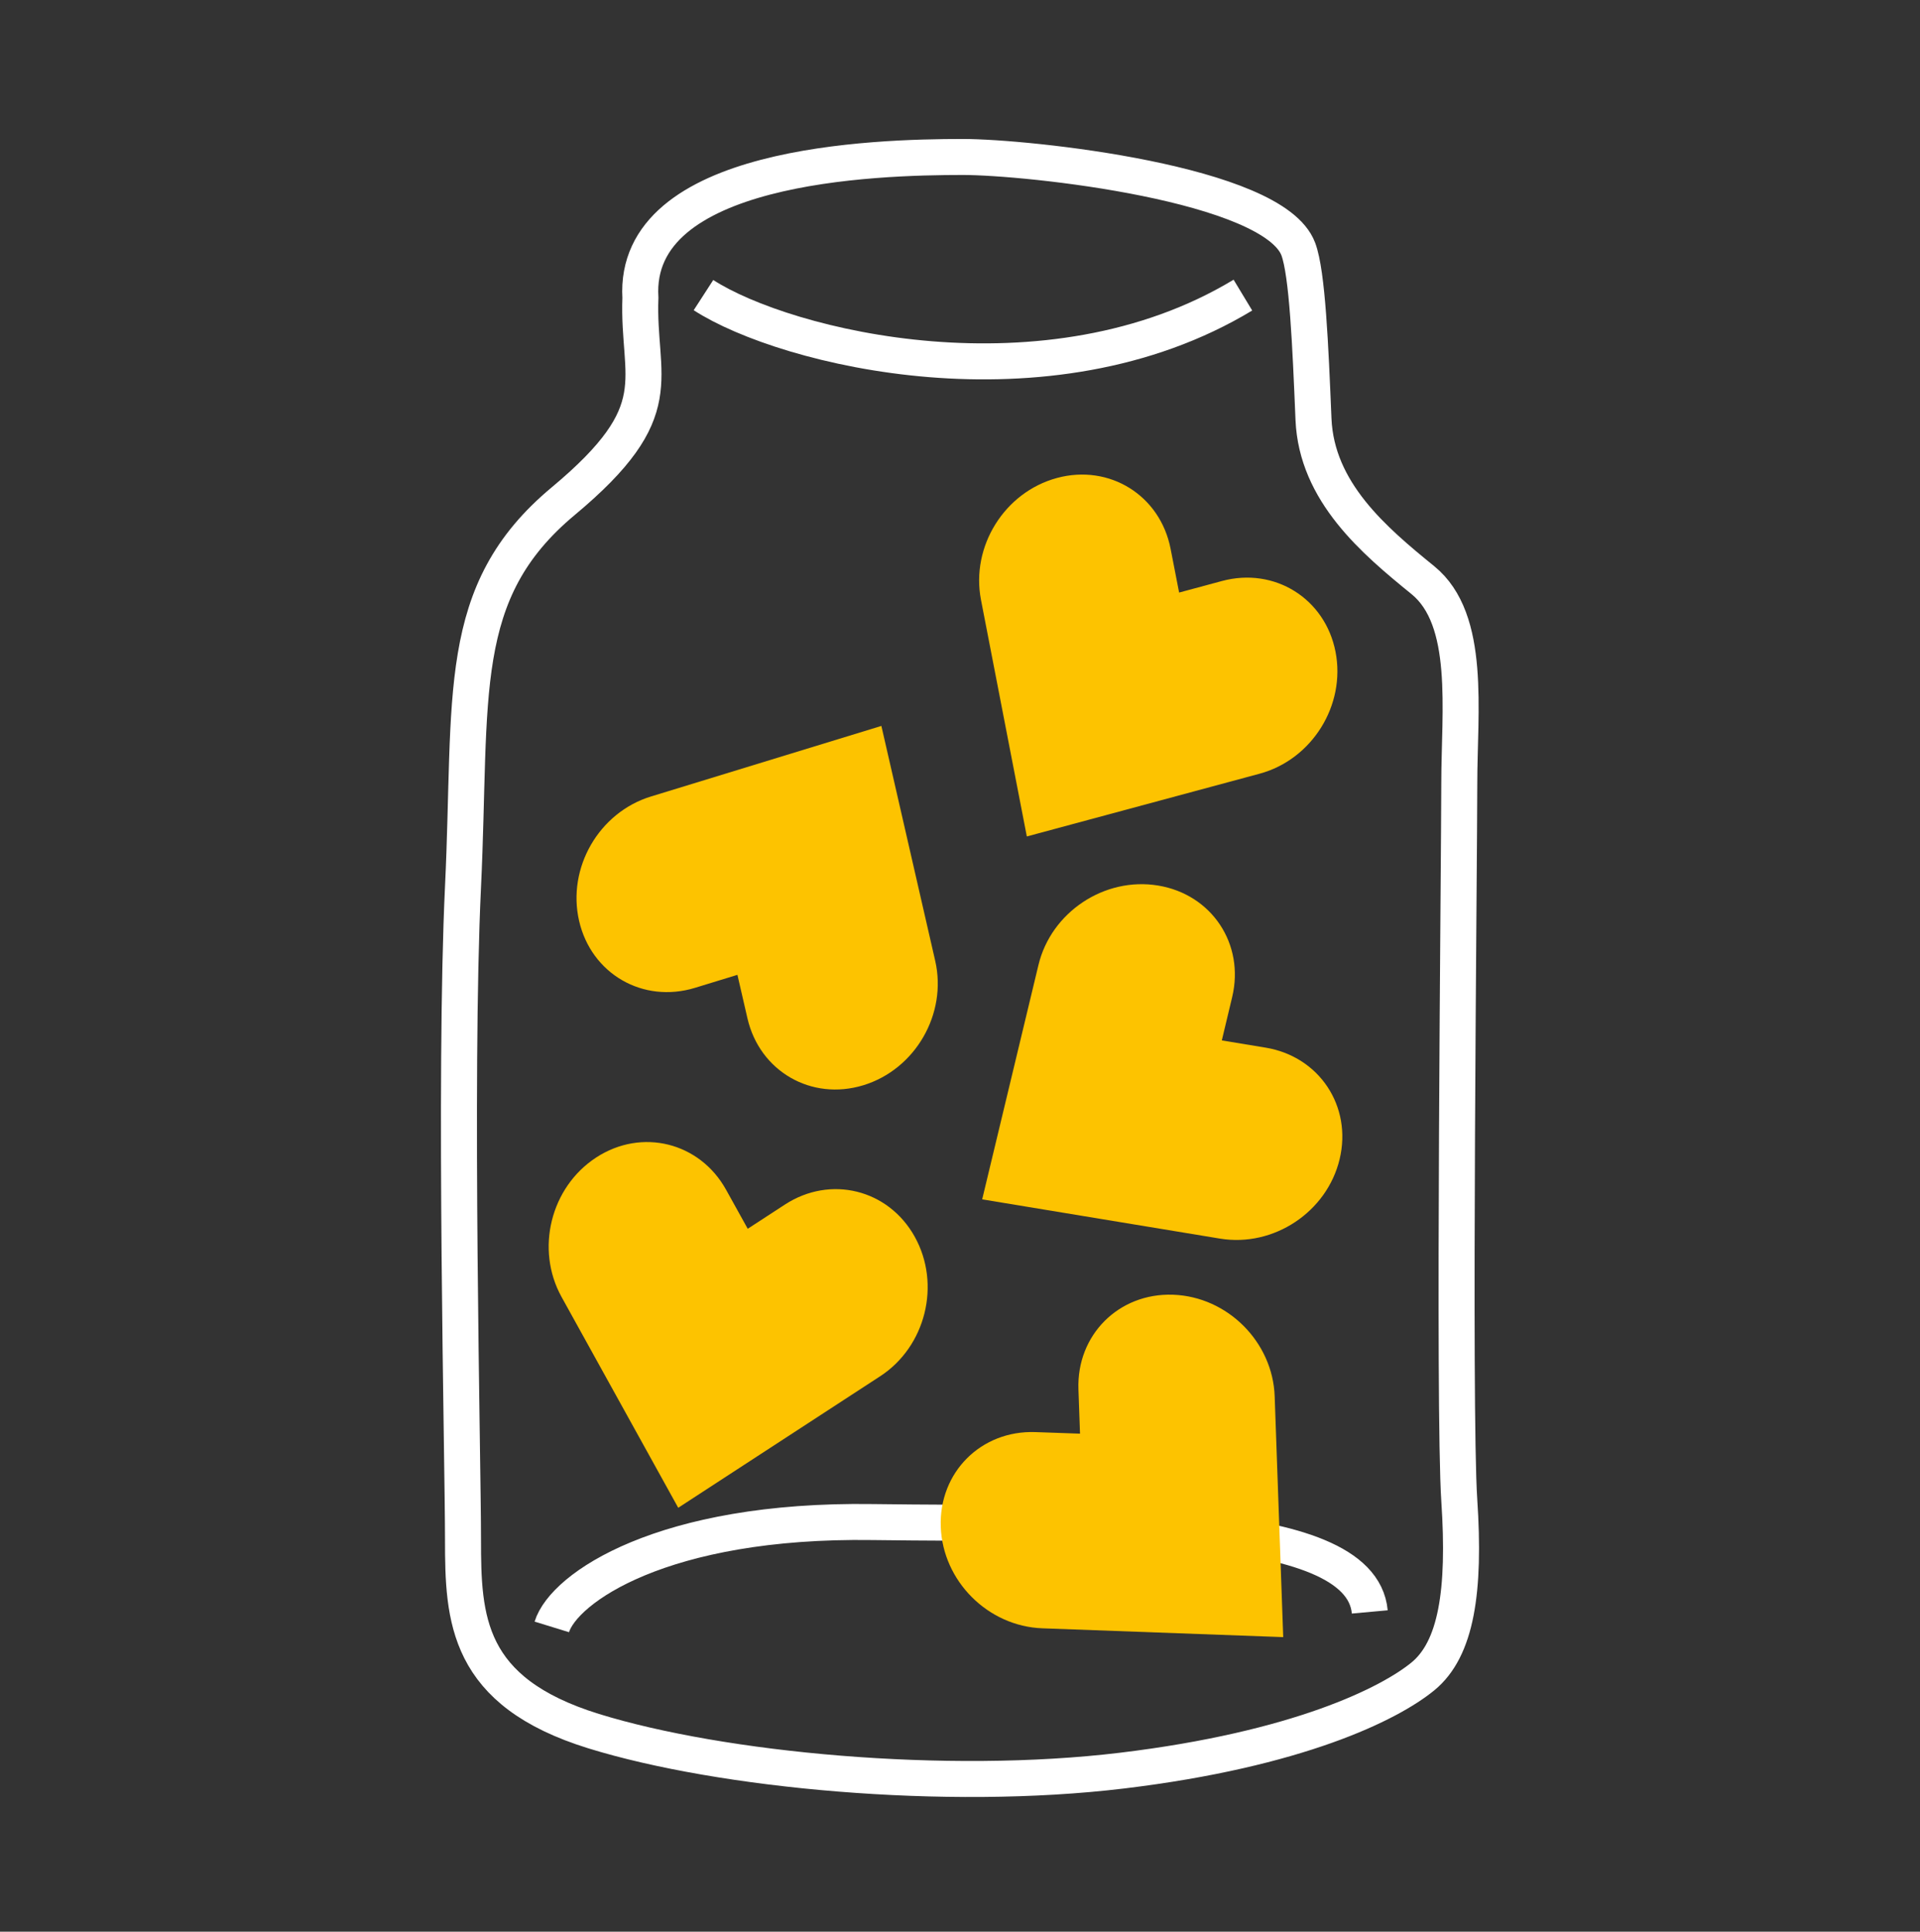 <svg width="160" height="161" viewBox="0 0 160 161" fill="none" xmlns="http://www.w3.org/2000/svg">
<rect x="0" y="0" width="160" height="161" fill="#333333" stroke="none"/>
<path d="M46.937 41.769C56.049 34.175 53.114 31.656 53.367 24.822C52.696 13.66 72.906 13.083 80.228 13.083C85.654 13.083 106.128 15.258 108.191 20.76C108.951 22.785 109.204 28.859 109.457 34.934C109.71 41.009 114.519 45.059 118.569 48.35C122.619 51.64 121.607 59.234 121.607 65.309C121.607 71.383 121.101 117.451 121.607 125.045C122.113 132.638 121.354 137.448 118.569 139.726C115.785 142.004 108.191 145.801 93.51 147.572C78.83 149.344 60.099 147.572 49.468 144.282C38.837 140.991 38.584 134.916 38.584 128.335C38.584 121.754 37.824 89.861 38.584 73.915C39.343 57.968 37.824 49.362 46.937 41.769Z" stroke="white" stroke-width="3"/>
<path d="M58.623 24.596C65.451 29.014 87.294 34.426 103.575 24.596" stroke="white" stroke-width="3"/>
<path d="M45.984 135.596C46.983 132.35 55.223 126.607 72.7 126.857C90.178 127.107 113.398 126.108 114.147 134.347" stroke="white" stroke-width="3"/>
<path d="M78.397 127.246C78.557 131.776 82.333 135.548 86.863 135.712L106.935 136.447C106.698 129.756 106.46 123.067 106.223 116.376C106.063 111.846 102.287 108.07 97.757 107.91C93.227 107.749 89.709 111.267 89.87 115.797L90.001 119.49L86.284 119.359C81.754 119.198 78.236 122.716 78.397 127.246L78.397 127.246Z" fill="#FDC300"/>
<path d="M49.681 96.473C45.883 98.947 44.599 104.127 46.795 108.093L56.519 125.667C62.128 122.013 67.737 118.359 73.347 114.705C77.145 112.231 78.432 107.049 76.233 103.085C74.034 99.121 69.206 97.922 65.408 100.396L62.311 102.413L60.507 99.161C58.307 95.198 53.479 93.998 49.681 96.472L49.681 96.473Z" fill="#FDC300"/>
<path d="M96.51 73.806C92.038 73.067 87.594 76.023 86.537 80.431L81.848 99.961C88.453 101.051 95.058 102.142 101.663 103.232C106.136 103.971 110.584 101.016 111.637 96.607C112.69 92.198 109.937 88.054 105.465 87.316L101.818 86.714L102.682 83.097C103.735 78.688 100.983 74.544 96.51 73.806L96.51 73.806Z" fill="#FDC300"/>
<path d="M71.947 90.45C76.281 89.123 78.947 84.499 77.934 80.081L73.448 60.503C67.047 62.464 60.647 64.424 54.245 66.385C49.911 67.712 47.241 72.337 48.259 76.754C49.276 81.171 53.584 83.659 57.919 82.331L61.452 81.249L62.287 84.873C63.305 89.29 67.613 91.778 71.947 90.45Z" fill="#FDC300"/>
<path d="M88.083 39.837C83.707 41.017 80.886 45.547 81.749 49.997L85.569 69.715C92.033 67.972 98.496 66.23 104.96 64.487C109.337 63.307 112.162 58.775 111.294 54.326C110.427 49.877 106.205 47.245 101.829 48.425L98.26 49.387L97.549 45.737C96.681 41.288 92.46 38.656 88.083 39.836L88.083 39.837Z" fill="#FDC300"/>
</svg>
